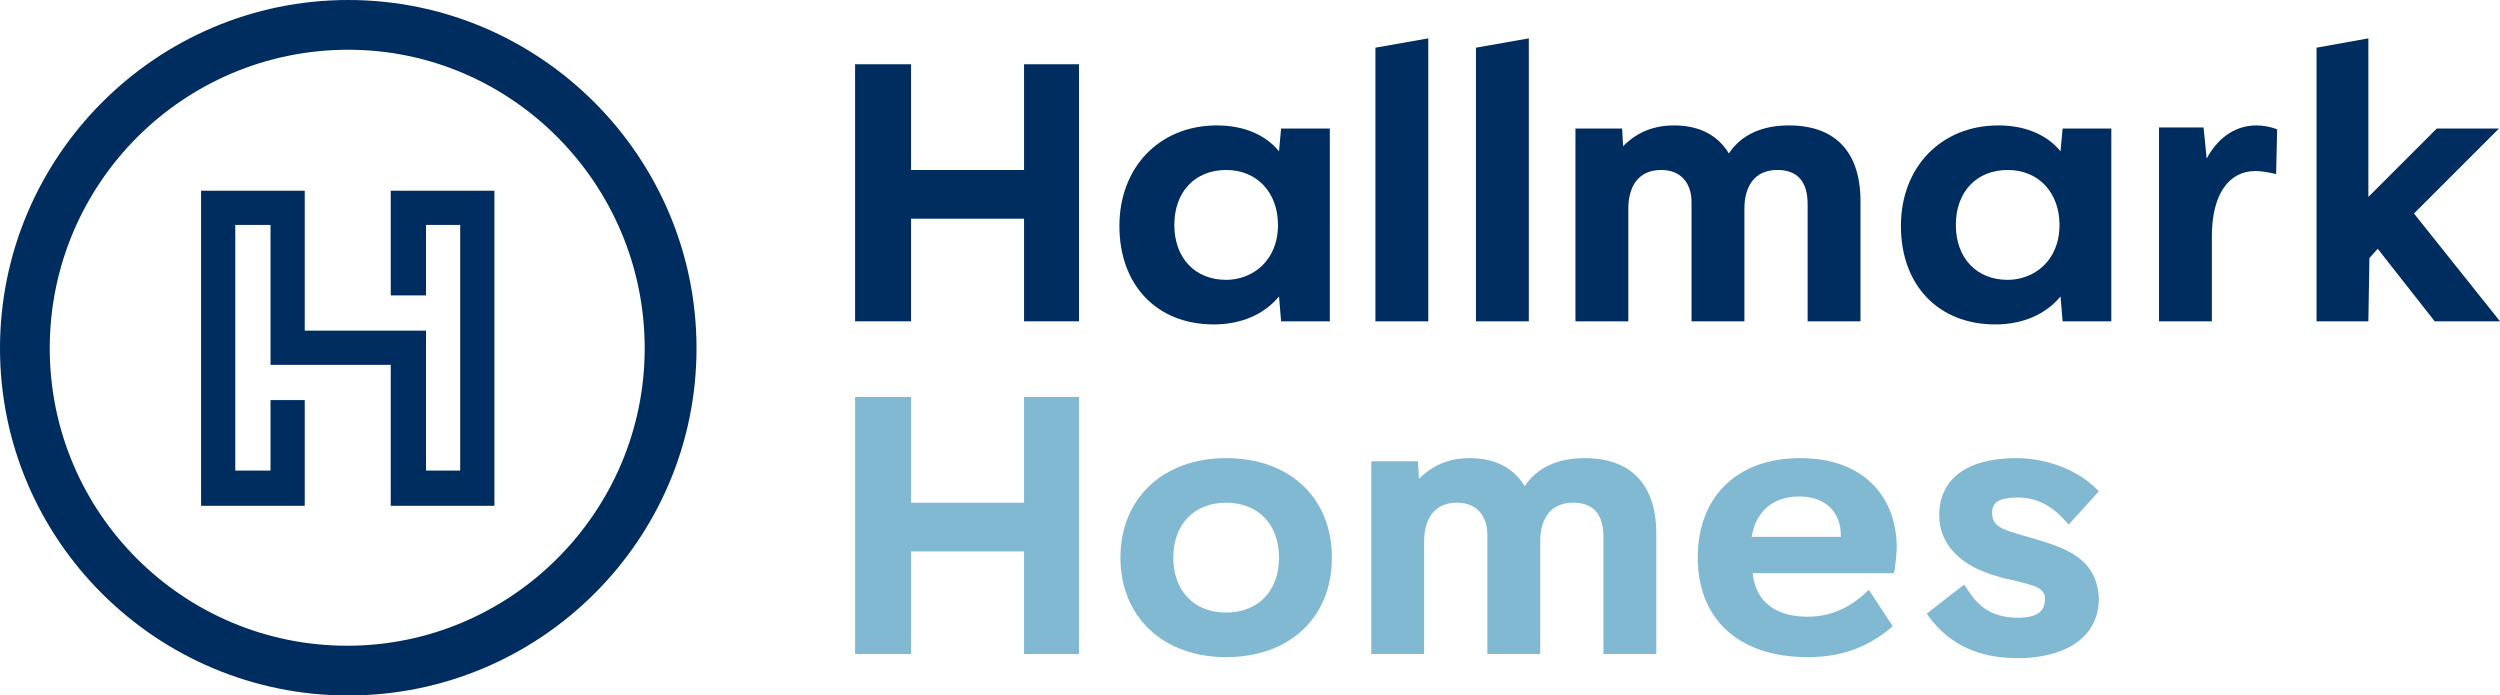 <?xml version="1.0" encoding="UTF-8"?>
<svg xmlns="http://www.w3.org/2000/svg" id="Layer_2" data-name="Layer 2" viewBox="0 0 241.2 67.1">
  <defs>
    <style>
      .cls-1 {
        fill: #82b9d2;
      }

      .cls-1, .cls-2 {
        stroke-width: 0px;
      }

      .cls-2 {
        fill: #002d5f;
      }
    </style>
  </defs>
  <g id="Logo">
    <g>
      <path class="cls-2" d="M33.6,4.8c-15.9,0-28.8,12.9-28.8,28.8s12.9,28.7,28.7,28.7,28.7-12.9,28.7-28.7S49.4,4.8,33.6,4.8M33.6,67.1C15.1,67.1,0,52.1,0,33.6S15.1,0,33.6,0s33.6,15.1,33.6,33.6-15.1,33.5-33.6,33.5"></path>
      <polygon class="cls-2" points="37.7 18.4 37.7 28.5 41.1 28.5 41.1 21.7 44.4 21.7 44.4 45.4 41.1 45.4 41.1 32.8 41.1 32.8 41.1 31.9 29.4 31.9 29.4 18.4 19.4 18.4 19.4 48.8 29.4 48.8 29.4 38.6 26.1 38.6 26.1 45.4 22.7 45.4 22.7 21.7 26.1 21.7 26.1 35.2 37.7 35.2 37.7 48.8 47.7 48.8 47.7 18.4 37.7 18.4"></polygon>
      <g>
        <g>
          <polygon class="cls-1" points="98.8 48.5 87.9 48.5 87.9 38.3 82.5 38.3 82.5 63.1 87.9 63.1 87.9 53.2 98.8 53.2 98.8 63.1 104.1 63.1 104.1 38.3 98.8 38.3 98.8 48.5"></polygon>
          <path class="cls-1" d="M118.3,44.2c-6.1,0-10.2,3.9-10.2,9.6s4.1,9.6,10.2,9.6,10.2-3.8,10.2-9.6-4.1-9.6-10.2-9.6ZM118.3,59.1c-3.1,0-5.1-2.1-5.1-5.3s2-5.3,5.1-5.3,5.1,2.1,5.1,5.3-2,5.3-5.1,5.3Z"></path>
          <path class="cls-1" d="M152.9,44.2c-2.6,0-4.6.9-5.8,2.7-1.1-1.8-2.9-2.7-5.3-2.7s-3.9,1-4.9,2l-.1-1.7h-4.5v18.6h5.1v-10.9c0-1.1.3-3.7,3.2-3.7,1.8,0,2.9,1.2,2.9,3.1v11.5h5.1v-10.9c0-1.1.3-3.7,3.2-3.7,1.9,0,2.9,1.1,2.9,3.3v11.3h5.1v-11.6c0-4.7-2.4-7.3-6.9-7.3Z"></path>
          <path class="cls-1" d="M173.7,44.2c-6.1,0-9.9,3.7-9.9,9.6s3.9,9.6,10.6,9.6c3.2,0,5.7-.9,8-2.8l.2-.2-2.3-3.5-.3.3c-1.1,1-2.9,2.3-5.6,2.3-1.8,0-4.9-.5-5.3-4.2h13.6l.1-.3c.1-.8.2-1.7.2-2.3-.1-5.2-3.6-8.5-9.3-8.5ZM177.6,51.8h-8.6c.4-2.5,2.1-3.9,4.6-3.9s4,1.5,4,3.7v.2Z"></path>
          <path class="cls-1" d="M196,51.9l-.7-.2c-2.1-.6-3.1-.9-3.1-2.2,0-.8.3-1.5,2.5-1.5,1.7,0,3.2.7,4.6,2.3l.3.3,2.9-3.2-.2-.2c-1.8-1.8-4.7-3-7.8-3-4.7,0-7.4,2-7.4,5.5,0,2.8,2,4.9,5.6,5.9.6.2,1.1.3,1.6.4,2,.5,3,.7,3,1.8,0,.8-.3,1.8-2.6,1.8-3.1,0-4.2-1.7-5-2.9l-.2-.3-3.6,2.8.2.3c2,2.7,4.8,4,8.6,4s7.8-1.5,7.8-5.8c-.2-4-3.5-4.9-6.5-5.8Z"></path>
        </g>
        <g>
          <polygon class="cls-2" points="98.8 16.4 87.9 16.4 87.9 6.2 82.5 6.2 82.5 31 87.9 31 87.9 21.1 98.8 21.1 98.8 31 104.1 31 104.1 6.2 98.8 6.2 98.8 16.4"></polygon>
          <path class="cls-2" d="M123.4,14.6c-1.3-1.6-3.4-2.5-6-2.5-5.5,0-9.4,4-9.4,9.7s3.6,9.5,9.1,9.5c2.7,0,4.9-1,6.3-2.7l.2,2.4h4.7V12.4h-4.7l-.2,2.2ZM118.3,27c-3,0-5-2.1-5-5.3s2-5.3,5-5.3,5,2.2,5,5.3c0,3.5-2.5,5.3-5,5.3Z"></path>
          <polygon class="cls-2" points="132.7 31 137.8 31 137.8 3.7 132.7 4.6 132.7 31"></polygon>
          <polygon class="cls-2" points="142.4 31 147.5 31 147.5 3.7 142.4 4.6 142.4 31"></polygon>
          <path class="cls-2" d="M172.6,12.1c-2.6,0-4.6.9-5.8,2.7-1.1-1.8-2.9-2.7-5.3-2.7s-3.9,1-4.9,2l-.1-1.7h-4.5v18.6h5.1v-10.9c0-1.1.3-3.7,3.2-3.7,1.8,0,2.9,1.2,2.9,3.1v11.5h5.1v-10.9c0-1.1.3-3.7,3.2-3.7,1.9,0,2.9,1.1,2.9,3.3v11.3h5.1v-11.6c0-4.7-2.4-7.3-6.9-7.3Z"></path>
          <path class="cls-2" d="M198.8,14.6c-1.3-1.6-3.4-2.5-6-2.5-5.5,0-9.4,4-9.4,9.7s3.6,9.5,9.1,9.5c2.7,0,4.9-1,6.3-2.7l.2,2.4h4.7V12.4h-4.7l-.2,2.2ZM193.7,27c-3,0-5-2.1-5-5.3s2-5.3,5-5.3,5,2.2,5,5.3c0,3.5-2.5,5.3-5,5.3Z"></path>
          <path class="cls-2" d="M217.7,12.1c-2.3,0-3.9,1.5-4.8,3.2l-.3-3h-4.3v18.7h5.1v-8.2c0-4,1.6-6.3,4.2-6.3.5,0,1.1.1,1.6.2l.4.1.1-4.3-.2-.1c-.6-.2-1.3-.3-1.8-.3Z"></path>
          <polygon class="cls-2" points="232.9 20.6 241.1 12.4 235.1 12.4 228.5 19 228.5 3.7 223.5 4.6 223.5 31 228.5 31 228.6 24.9 229.4 24 234.9 31 241.2 31 232.9 20.6"></polygon>
        </g>
      </g>
    </g>
  </g>
</svg>
